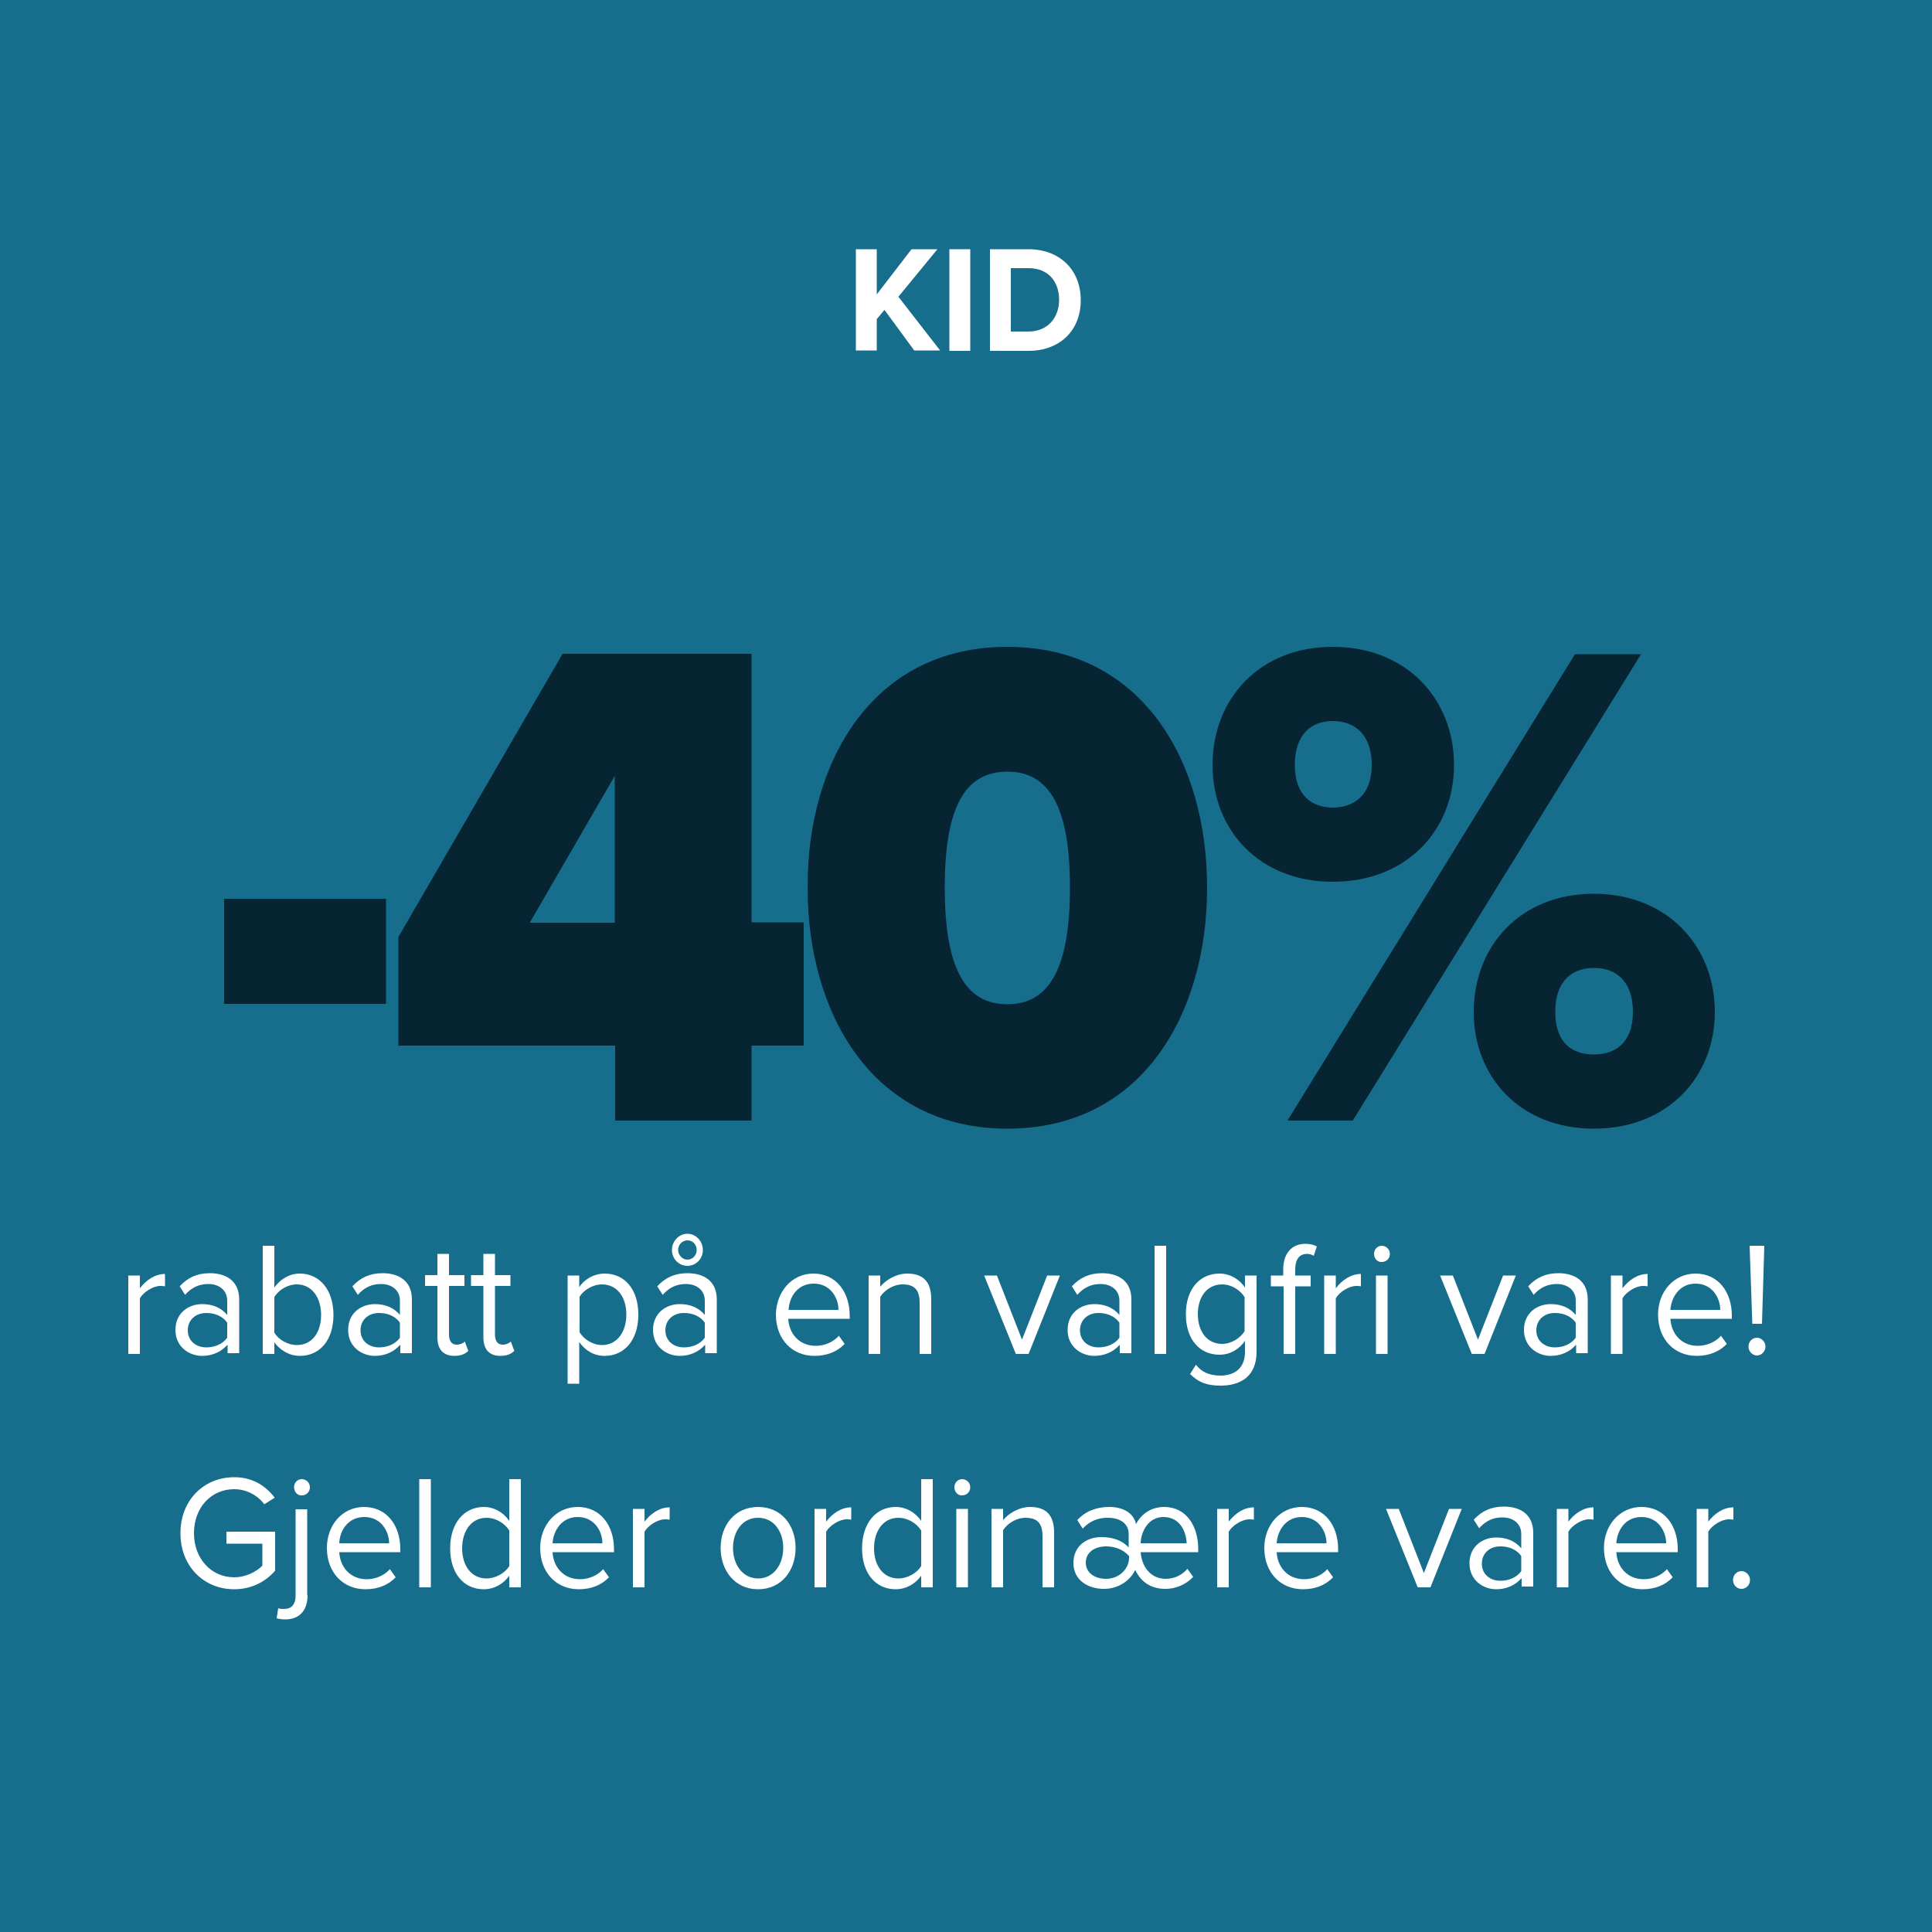 <?xml version="1.0" encoding="utf-8"?>
<!-- Generator: Adobe Illustrator 26.0.1, SVG Export Plug-In . SVG Version: 6.00 Build 0)  -->
<svg version="1.1" xmlns="http://www.w3.org/2000/svg" xmlns:xlink="http://www.w3.org/1999/xlink" x="0px" y="0px"
	 viewBox="0 0 500 500" style="enable-background:new 0 0 500 500;" xml:space="preserve">
<style type="text/css">
	.st0{display:none;}
	.st1{display:inline;fill:#FFFFFF;}
	.st2{fill:#1BAB84;}
	.st3{fill:#166E8C;}
	.st4{fill:#FFFFFF;}
	.st5{fill:#4FABBA;}
	.st6{fill:#0E2030;}
	.st7{fill:#164351;}
	.st8{fill:#1AAB84;}
	.st9{fill:#072433;}
	.st10{fill:none;}
</style>
<g id="Layer_3" class="st0">
	<rect x="-273" y="-2156" class="st1" width="3690" height="5401"/>
</g>
<g id="Bokser">
	<rect class="st3" width="500" height="500"/>
</g>
<g id="Tekst">
	<g>
		<path class="st4" d="M236.6,90.7l-7.7-10.5l-2,2.4v8.1h-5.4V64.5h5.4v11.7l9-11.7h6.7l-10.1,12.3l10.8,13.9H236.6z"/>
		<path class="st4" d="M245.7,90.7V64.5h5.4v26.3H245.7z"/>
		<path class="st4" d="M256.2,90.7V64.5h10c7.9,0,13.5,5.2,13.5,13.2c0,7.9-5.5,13.1-13.5,13.1H256.2z M274.1,77.6
			c0-4.6-2.7-8.2-7.9-8.2h-4.6v16.4h4.6C271.2,85.8,274.1,82.1,274.1,77.6z"/>
	</g>
	<g>
		<path class="st9" d="M58,232.6h41.9v27.2H58V232.6z"/>
		<path class="st9" d="M159.2,270.6h-56.1v-28.1l42.5-73.3h48.9v69.5h13.5v31.9h-13.5V290h-35.3V270.6z M137.1,238.8h22v-38
			L137.1,238.8z"/>
		<path class="st9" d="M260.7,167.4c34.8,0,51.7,29.5,51.7,62.3c0,32.8-16.9,62.4-51.7,62.4c-34.8,0-51.7-29.7-51.7-62.4
			C208.9,196.9,225.9,167.4,260.7,167.4z M260.7,199.7c-11.2,0-16.2,9.6-16.2,30c0,20.5,5.1,30.2,16.2,30.2s16.2-9.8,16.2-30.2
			C276.9,209.3,271.8,199.7,260.7,199.7z"/>
		<path class="st9" d="M344.9,167.4c19.2,0,31.4,13.6,31.4,30.6c0,16.8-12.2,30.2-31.4,30.2c-19,0-31.1-13.4-31.1-30.2
			C313.8,181,325.8,167.4,344.9,167.4z M407.6,169.3h17.1L350.1,290h-16.9L407.6,169.3z M344.9,186.6c-5.4,0-9.8,3.3-9.8,11.4
			c0,7.8,4.4,11,9.8,11c5.6,0,10.1-3.3,10.1-11C355,189.9,350.4,186.6,344.9,186.6z M412.5,231.3c19,0,31.3,13.6,31.3,30.6
			c0,16.8-12.2,30.2-31.3,30.2s-31.1-13.4-31.1-30.2C381.4,244.9,393.4,231.3,412.5,231.3z M412.5,250.5c-5.6,0-10,3.3-10,11.4
			c0,8,4.4,11,10,11c5.6,0,10.1-3.1,10.1-11C422.6,253.8,418.1,250.5,412.5,250.5z"/>
		<path class="st4" d="M33.2,330.1h3v3.3c1.6-2.1,3.9-3.7,6.5-3.7v3.2c-0.4-0.1-0.7-0.1-1.2-0.1c-1.9,0-4.4,1.6-5.3,3.2v14.4h-3
			V330.1z"/>
		<path class="st4" d="M58.8,348.1c-1.6,1.8-3.9,2.8-6.5,2.8c-3.3,0-6.9-2.3-6.9-6.7c0-4.5,3.5-6.7,6.9-6.7c2.7,0,4.9,0.9,6.5,2.8
			v-3.7c0-2.7-2.1-4.3-4.9-4.3c-2.4,0-4.3,0.9-6,2.8l-1.4-2.2c2.1-2.3,4.6-3.4,7.8-3.4c4.1,0,7.6,1.9,7.6,6.8v13.9h-3V348.1z
			 M58.8,342.3c-1.2-1.7-3.2-2.5-5.4-2.5c-2.8,0-4.8,1.8-4.8,4.5c0,2.6,2,4.4,4.8,4.4c2.1,0,4.2-0.8,5.4-2.5V342.3z"/>
		<path class="st4" d="M68,322.4h3v10.8c1.6-2.2,3.9-3.6,6.6-3.6c5.1,0,8.7,4.2,8.7,10.7c0,6.6-3.6,10.6-8.7,10.6
			c-2.8,0-5.1-1.5-6.6-3.5v3h-3V322.4z M76.8,348.1c4,0,6.3-3.3,6.3-7.8c0-4.5-2.4-7.9-6.3-7.9c-2.4,0-4.8,1.5-5.8,3.3v9.2
			C72,346.6,74.4,348.1,76.8,348.1z"/>
		<path class="st4" d="M103.5,348.1c-1.6,1.8-3.9,2.8-6.5,2.8c-3.3,0-6.9-2.3-6.9-6.7c0-4.5,3.5-6.7,6.9-6.7c2.7,0,4.9,0.9,6.5,2.8
			v-3.7c0-2.7-2.1-4.3-4.9-4.3c-2.4,0-4.3,0.9-6,2.8l-1.4-2.2c2.1-2.3,4.6-3.4,7.8-3.4c4.1,0,7.6,1.9,7.6,6.8v13.9h-3V348.1z
			 M103.5,342.3c-1.2-1.7-3.2-2.5-5.4-2.5c-2.8,0-4.8,1.8-4.8,4.5c0,2.6,2,4.4,4.8,4.4c2.1,0,4.2-0.8,5.4-2.5V342.3z"/>
		<path class="st4" d="M113.2,346.1v-13.3H110v-2.8h3.2v-5.5h3v5.5h4v2.8h-4v12.6c0,1.5,0.6,2.6,2,2.6c0.9,0,1.7-0.4,2.1-0.8
			l0.9,2.4c-0.8,0.8-1.9,1.3-3.6,1.3C114.7,350.9,113.2,349.2,113.2,346.1z"/>
		<path class="st4" d="M125.1,346.1v-13.3h-3.2v-2.8h3.2v-5.5h3v5.5h4v2.8h-4v12.6c0,1.5,0.6,2.6,2,2.6c0.9,0,1.7-0.4,2.1-0.8
			l0.9,2.4c-0.8,0.8-1.9,1.3-3.6,1.3C126.6,350.9,125.1,349.2,125.1,346.1z"/>
		<path class="st4" d="M146.9,358.1v-28h3v3c1.4-2.1,3.9-3.5,6.6-3.5c5.1,0,8.7,4,8.7,10.6c0,6.6-3.6,10.7-8.7,10.7
			c-2.7,0-5-1.3-6.6-3.6v10.8H146.9z M155.8,332.4c-2.4,0-4.8,1.5-5.8,3.2v9.2c1.1,1.8,3.4,3.3,5.8,3.3c3.9,0,6.3-3.4,6.3-7.9
			C162.1,335.7,159.7,332.4,155.8,332.4z"/>
		<path class="st4" d="M182.4,348.1c-1.6,1.8-3.9,2.8-6.5,2.8c-3.3,0-6.9-2.3-6.9-6.7c0-4.5,3.5-6.7,6.9-6.7c2.7,0,4.9,0.9,6.5,2.8
			v-3.7c0-2.7-2.1-4.3-4.9-4.3c-2.4,0-4.3,0.9-6,2.8l-1.4-2.2c2.1-2.3,4.6-3.4,7.8-3.4c4.1,0,7.6,1.9,7.6,6.8v13.9h-3V348.1z
			 M182.4,342.3c-1.2-1.7-3.2-2.5-5.4-2.5c-2.8,0-4.8,1.8-4.8,4.5c0,2.6,2,4.4,4.8,4.4c2.1,0,4.2-0.8,5.4-2.5V342.3z M177.9,319.3
			c2.2,0,4,1.9,4,4.2s-1.8,4.1-4,4.1c-2.2,0-4-1.8-4-4.1S175.7,319.3,177.9,319.3z M177.9,321c-1.3,0-2.4,1.1-2.4,2.5
			c0,1.3,1.1,2.5,2.4,2.5c1.3,0,2.4-1.1,2.4-2.5C180.3,322.1,179.3,321,177.9,321z"/>
		<path class="st4" d="M210.5,329.6c5.9,0,9.4,4.8,9.4,10.9v0.8h-15.9c0.2,3.8,2.8,7,7.1,7c2.2,0,4.5-0.9,6-2.6l1.5,2.1
			c-1.9,2-4.6,3.1-7.8,3.1c-5.8,0-10-4.3-10-10.7C200.9,334.3,204.9,329.6,210.5,329.6z M204.1,339h12.9c0-3-2-6.8-6.4-6.8
			C206.3,332.2,204.2,335.8,204.1,339z"/>
		<path class="st4" d="M238,337.1c0-3.6-1.7-4.7-4.4-4.7c-2.4,0-4.7,1.5-5.8,3.2v14.8h-3v-20.3h3v2.9c1.4-1.7,4.1-3.4,7-3.4
			c4.1,0,6.2,2.1,6.2,6.6v14.2h-3V337.1z"/>
		<path class="st4" d="M254.7,330.1h3.3l6.5,16.6l6.5-16.6h3.3l-8.1,20.3h-3.3L254.7,330.1z"/>
		<path class="st4" d="M289.7,348.1c-1.6,1.8-3.9,2.8-6.5,2.8c-3.3,0-6.9-2.3-6.9-6.7c0-4.5,3.5-6.7,6.9-6.7c2.7,0,4.9,0.9,6.5,2.8
			v-3.7c0-2.7-2.1-4.3-4.9-4.3c-2.4,0-4.3,0.9-6,2.8l-1.4-2.2c2.1-2.3,4.6-3.4,7.8-3.4c4.1,0,7.6,1.9,7.6,6.8v13.9h-3V348.1z
			 M289.7,342.3c-1.2-1.7-3.2-2.5-5.4-2.5c-2.8,0-4.8,1.8-4.8,4.5c0,2.6,2,4.4,4.8,4.4c2.1,0,4.2-0.8,5.4-2.5V342.3z"/>
		<path class="st4" d="M298.8,322.4h3v28h-3V322.4z"/>
		<path class="st4" d="M309.5,353.2c1.6,2,3.6,2.8,6.4,2.8c3.2,0,6.3-1.6,6.3-6.1V347c-1.4,2.1-3.8,3.6-6.6,3.6
			c-5.1,0-8.7-3.9-8.7-10.5c0-6.5,3.6-10.5,8.7-10.5c2.6,0,5,1.3,6.6,3.6v-3.1h3v19.7c0,6.7-4.5,8.8-9.3,8.8c-3.3,0-5.6-0.7-7.9-3
			L309.5,353.2z M322.1,335.7c-1.1-1.8-3.4-3.3-5.8-3.3c-3.9,0-6.3,3.2-6.3,7.7c0,4.5,2.4,7.7,6.3,7.7c2.4,0,4.8-1.6,5.8-3.3V335.7z
			"/>
		<path class="st4" d="M332.1,332.9h-3.2v-2.8h3.2v-1.6c0-4.2,2.3-6.6,5.7-6.6c1.1,0,2.2,0.2,3,0.7L340,325
			c-0.5-0.3-1.1-0.5-1.7-0.5c-2,0-3.1,1.4-3.1,4v1.6h4v2.8h-4v17.5h-3V332.9z"/>
		<path class="st4" d="M342.7,330.1h3v3.3c1.6-2.1,3.9-3.7,6.5-3.7v3.2c-0.4-0.1-0.7-0.1-1.2-0.1c-1.9,0-4.4,1.6-5.3,3.2v14.4h-3
			V330.1z"/>
		<path class="st4" d="M355.6,324.5c0-1.2,0.9-2.1,2-2.1c1.1,0,2.1,0.9,2.1,2.1c0,1.2-0.9,2.1-2.1,2.1
			C356.5,326.7,355.6,325.7,355.6,324.5z M356.1,330.1h3v20.3h-3V330.1z"/>
		<path class="st4" d="M372.7,330.1h3.3l6.5,16.6l6.5-16.6h3.3l-8.1,20.3h-3.3L372.7,330.1z"/>
		<path class="st4" d="M407.8,348.1c-1.6,1.8-3.9,2.8-6.5,2.8c-3.3,0-6.9-2.3-6.9-6.7c0-4.5,3.5-6.7,6.9-6.7c2.7,0,4.9,0.9,6.5,2.8
			v-3.7c0-2.7-2.1-4.3-4.9-4.3c-2.4,0-4.3,0.9-6,2.8l-1.4-2.2c2.1-2.3,4.6-3.4,7.8-3.4c4.1,0,7.6,1.9,7.6,6.8v13.9h-3V348.1z
			 M407.8,342.3c-1.2-1.7-3.2-2.5-5.4-2.5c-2.8,0-4.8,1.8-4.8,4.5c0,2.6,2,4.4,4.8,4.4c2.1,0,4.2-0.8,5.4-2.5V342.3z"/>
		<path class="st4" d="M416.9,330.1h3v3.3c1.6-2.1,3.9-3.7,6.5-3.7v3.2c-0.4-0.1-0.7-0.1-1.2-0.1c-1.9,0-4.4,1.6-5.3,3.2v14.4h-3
			V330.1z"/>
		<path class="st4" d="M438.8,329.6c5.9,0,9.4,4.8,9.4,10.9v0.8h-15.9c0.2,3.8,2.8,7,7.1,7c2.2,0,4.5-0.9,6-2.6l1.5,2.1
			c-1.9,2-4.6,3.1-7.8,3.1c-5.8,0-10-4.3-10-10.7C429.1,334.3,433.2,329.6,438.8,329.6z M432.3,339h12.9c0-3-2-6.8-6.4-6.8
			C434.6,332.2,432.5,335.8,432.3,339z"/>
		<path class="st4" d="M454.7,346.2c1.2,0,2.2,1.1,2.2,2.3c0,1.2-1,2.3-2.2,2.3c-1.2,0-2.2-1.1-2.2-2.3
			C452.5,347.2,453.5,346.2,454.7,346.2z M452.8,322.4h3.8l-0.6,20.2h-2.5L452.8,322.4z"/>
		<path class="st4" d="M60.6,382.3c4.8,0,8.1,2.2,10.5,5.3l-2.7,1.7c-1.7-2.3-4.6-3.9-7.8-3.9c-5.9,0-10.4,4.7-10.4,11.4
			c0,6.6,4.5,11.4,10.4,11.4c3.2,0,5.9-1.6,7.3-3v-5.7h-9.3v-3.1h12.6v10.1c-2.5,2.9-6.2,4.8-10.6,4.8c-7.7,0-13.9-5.8-13.9-14.5
			S52.9,382.3,60.6,382.3z"/>
		<path class="st4" d="M79.6,412.8c0,4-2.1,6.3-5.8,6.3c-0.9,0-1.5-0.1-2.2-0.3l0.4-2.6c0.4,0.2,1,0.2,1.5,0.2c1.8,0,3-1,3-3.5
			v-22.3h3V412.8z M76.1,384.9c0-1.2,0.9-2.1,2-2.1c1.1,0,2.1,0.9,2.1,2.1c0,1.2-0.9,2.1-2.1,2.1C77,387.1,76.1,386.1,76.1,384.9z"
			/>
		<path class="st4" d="M94.2,390c5.9,0,9.4,4.8,9.4,10.9v0.8H87.8c0.2,3.8,2.8,7,7.1,7c2.2,0,4.5-0.9,6-2.6l1.5,2.1
			c-1.9,2-4.6,3.1-7.8,3.1c-5.8,0-10-4.3-10-10.7C84.6,394.7,88.6,390,94.2,390z M87.8,399.4h12.9c0-3-2-6.8-6.4-6.8
			C90,392.6,87.9,396.2,87.8,399.4z"/>
		<path class="st4" d="M108.5,382.8h3v28h-3V382.8z"/>
		<path class="st4" d="M131.8,407.8c-1.5,2.1-3.9,3.5-6.6,3.5c-5.1,0-8.7-4-8.7-10.6c0-6.5,3.6-10.7,8.7-10.7c2.6,0,5,1.3,6.6,3.6
			v-10.8h3v28h-3V407.8z M131.8,396.1c-1.1-1.8-3.4-3.3-5.9-3.3c-3.9,0-6.3,3.4-6.3,7.9c0,4.5,2.4,7.8,6.3,7.8
			c2.4,0,4.8-1.4,5.9-3.2V396.1z"/>
		<path class="st4" d="M149.5,390c5.9,0,9.4,4.8,9.4,10.9v0.8H143c0.2,3.8,2.8,7,7.1,7c2.2,0,4.5-0.9,6-2.6l1.5,2.1
			c-1.9,2-4.6,3.1-7.8,3.1c-5.8,0-10-4.3-10-10.7C139.8,394.7,143.9,390,149.5,390z M143,399.4h12.9c0-3-2-6.8-6.4-6.8
			C145.3,392.6,143.2,396.2,143,399.4z"/>
		<path class="st4" d="M163.8,390.5h3v3.3c1.6-2.1,3.9-3.7,6.5-3.7v3.2c-0.4-0.1-0.7-0.1-1.2-0.1c-1.9,0-4.4,1.6-5.3,3.2v14.4h-3
			V390.5z"/>
		<path class="st4" d="M186.5,400.6c0-5.9,3.7-10.6,9.7-10.6s9.7,4.7,9.7,10.6s-3.7,10.7-9.7,10.7S186.5,406.5,186.5,400.6z
			 M202.7,400.6c0-4.1-2.3-7.8-6.5-7.8s-6.5,3.7-6.5,7.8c0,4.2,2.4,7.9,6.5,7.9S202.7,404.8,202.7,400.6z"/>
		<path class="st4" d="M210.8,390.5h3v3.3c1.6-2.1,3.9-3.7,6.5-3.7v3.2c-0.4-0.1-0.7-0.1-1.2-0.1c-1.9,0-4.4,1.6-5.3,3.2v14.4h-3
			V390.5z"/>
		<path class="st4" d="M238.4,407.8c-1.5,2.1-3.9,3.5-6.6,3.5c-5.1,0-8.7-4-8.7-10.6c0-6.5,3.6-10.7,8.7-10.7c2.6,0,5,1.3,6.6,3.6
			v-10.8h3v28h-3V407.8z M238.4,396.1c-1.1-1.8-3.4-3.3-5.9-3.3c-3.9,0-6.3,3.4-6.3,7.9c0,4.5,2.4,7.8,6.3,7.8
			c2.4,0,4.8-1.4,5.9-3.2V396.1z"/>
		<path class="st4" d="M247,384.9c0-1.2,0.9-2.1,2-2.1c1.1,0,2.1,0.9,2.1,2.1c0,1.2-0.9,2.1-2.1,2.1
			C247.9,387.1,247,386.1,247,384.9z M247.5,390.5h3v20.3h-3V390.5z"/>
		<path class="st4" d="M269.8,397.5c0-3.6-1.7-4.7-4.4-4.7c-2.4,0-4.7,1.5-5.8,3.2v14.8h-3v-20.3h3v2.9c1.4-1.7,4.1-3.4,7-3.4
			c4.1,0,6.2,2.1,6.2,6.6v14.2h-3V397.5z"/>
		<path class="st4" d="M301.7,408.6c2.1,0,4.2-0.9,5.6-2.6l1.5,2.1c-1.9,2-4.5,3.1-7.2,3.1c-3.4,0-6.2-1.5-7.8-4.9
			c-1.4,2.9-4.5,4.9-8.1,4.9c-4.2,0-7.9-2.3-7.9-6.7c0-4.4,3.4-6.7,7.2-6.7c2.9,0,5.4,0.8,7.1,2.7V397c0-2.7-2.2-4.2-5.4-4.2
			c-2.6,0-4.6,0.8-6.5,2.8l-1.4-2.2c2.1-2.3,4.9-3.4,8.3-3.4c3.2,0,6.2,1.3,6.9,4.4c1.3-2.4,3.7-4.4,7.3-4.4c5.6,0,8.8,4.8,8.8,10.9
			v0.8h-14.9C295.5,405.5,297.8,408.6,301.7,408.6z M286.3,400.2c-3.2,0-5.3,1.7-5.3,4.2s2.1,4.2,5.3,4.2c3.4,0,5.9-2.7,5.9-5.4
			v-0.5C290.8,401.1,288.6,400.2,286.3,400.2z M301.1,392.6c-3.9,0-5.8,3.7-5.9,6.8h11.9C307,396.3,305.3,392.6,301.1,392.6z"/>
		<path class="st4" d="M315,390.5h3v3.3c1.6-2.1,3.9-3.7,6.5-3.7v3.2c-0.4-0.1-0.7-0.1-1.2-0.1c-1.9,0-4.4,1.6-5.3,3.2v14.4h-3
			V390.5z"/>
		<path class="st4" d="M336.9,390c5.9,0,9.4,4.8,9.4,10.9v0.8h-15.9c0.2,3.8,2.8,7,7.1,7c2.2,0,4.5-0.9,6-2.6l1.5,2.1
			c-1.9,2-4.6,3.1-7.8,3.1c-5.8,0-10-4.3-10-10.7C327.2,394.7,331.3,390,336.9,390z M330.4,399.4h12.9c0-3-2-6.8-6.4-6.8
			C332.7,392.6,330.6,396.2,330.4,399.4z"/>
		<path class="st4" d="M358.7,390.5h3.3l6.5,16.6l6.5-16.6h3.3l-8.1,20.3h-3.3L358.7,390.5z"/>
		<path class="st4" d="M393.7,408.5c-1.6,1.8-3.9,2.8-6.5,2.8c-3.3,0-6.9-2.3-6.9-6.7c0-4.5,3.5-6.7,6.9-6.7c2.7,0,4.9,0.9,6.5,2.8
			V397c0-2.7-2.1-4.3-4.9-4.3c-2.4,0-4.3,0.9-6,2.8l-1.4-2.2c2.1-2.3,4.6-3.4,7.8-3.4c4.1,0,7.6,1.9,7.6,6.8v13.9h-3V408.5z
			 M393.7,402.7c-1.2-1.7-3.2-2.5-5.4-2.5c-2.8,0-4.8,1.8-4.8,4.5c0,2.6,2,4.4,4.8,4.4c2.1,0,4.2-0.8,5.4-2.5V402.7z"/>
		<path class="st4" d="M402.9,390.5h3v3.3c1.6-2.1,3.9-3.7,6.5-3.7v3.2c-0.4-0.1-0.7-0.1-1.2-0.1c-1.9,0-4.4,1.6-5.3,3.2v14.4h-3
			V390.5z"/>
		<path class="st4" d="M424.8,390c5.9,0,9.4,4.8,9.4,10.9v0.8h-15.9c0.2,3.8,2.8,7,7.1,7c2.2,0,4.5-0.9,6-2.6l1.5,2.1
			c-1.9,2-4.6,3.1-7.8,3.1c-5.8,0-10-4.3-10-10.7C415.1,394.7,419.2,390,424.8,390z M418.3,399.4h12.9c0-3-2-6.8-6.4-6.8
			C420.5,392.6,418.5,396.2,418.3,399.4z"/>
		<path class="st4" d="M439.1,390.5h3v3.3c1.6-2.1,3.9-3.7,6.5-3.7v3.2c-0.4-0.1-0.7-0.1-1.2-0.1c-1.9,0-4.4,1.6-5.3,3.2v14.4h-3
			V390.5z"/>
		<path class="st4" d="M450.7,406.6c1.2,0,2.2,1.1,2.2,2.3c0,1.3-1,2.3-2.2,2.3c-1.2,0-2.2-1-2.2-2.3
			C448.5,407.6,449.5,406.6,450.7,406.6z"/>
	</g>
</g>
</svg>
